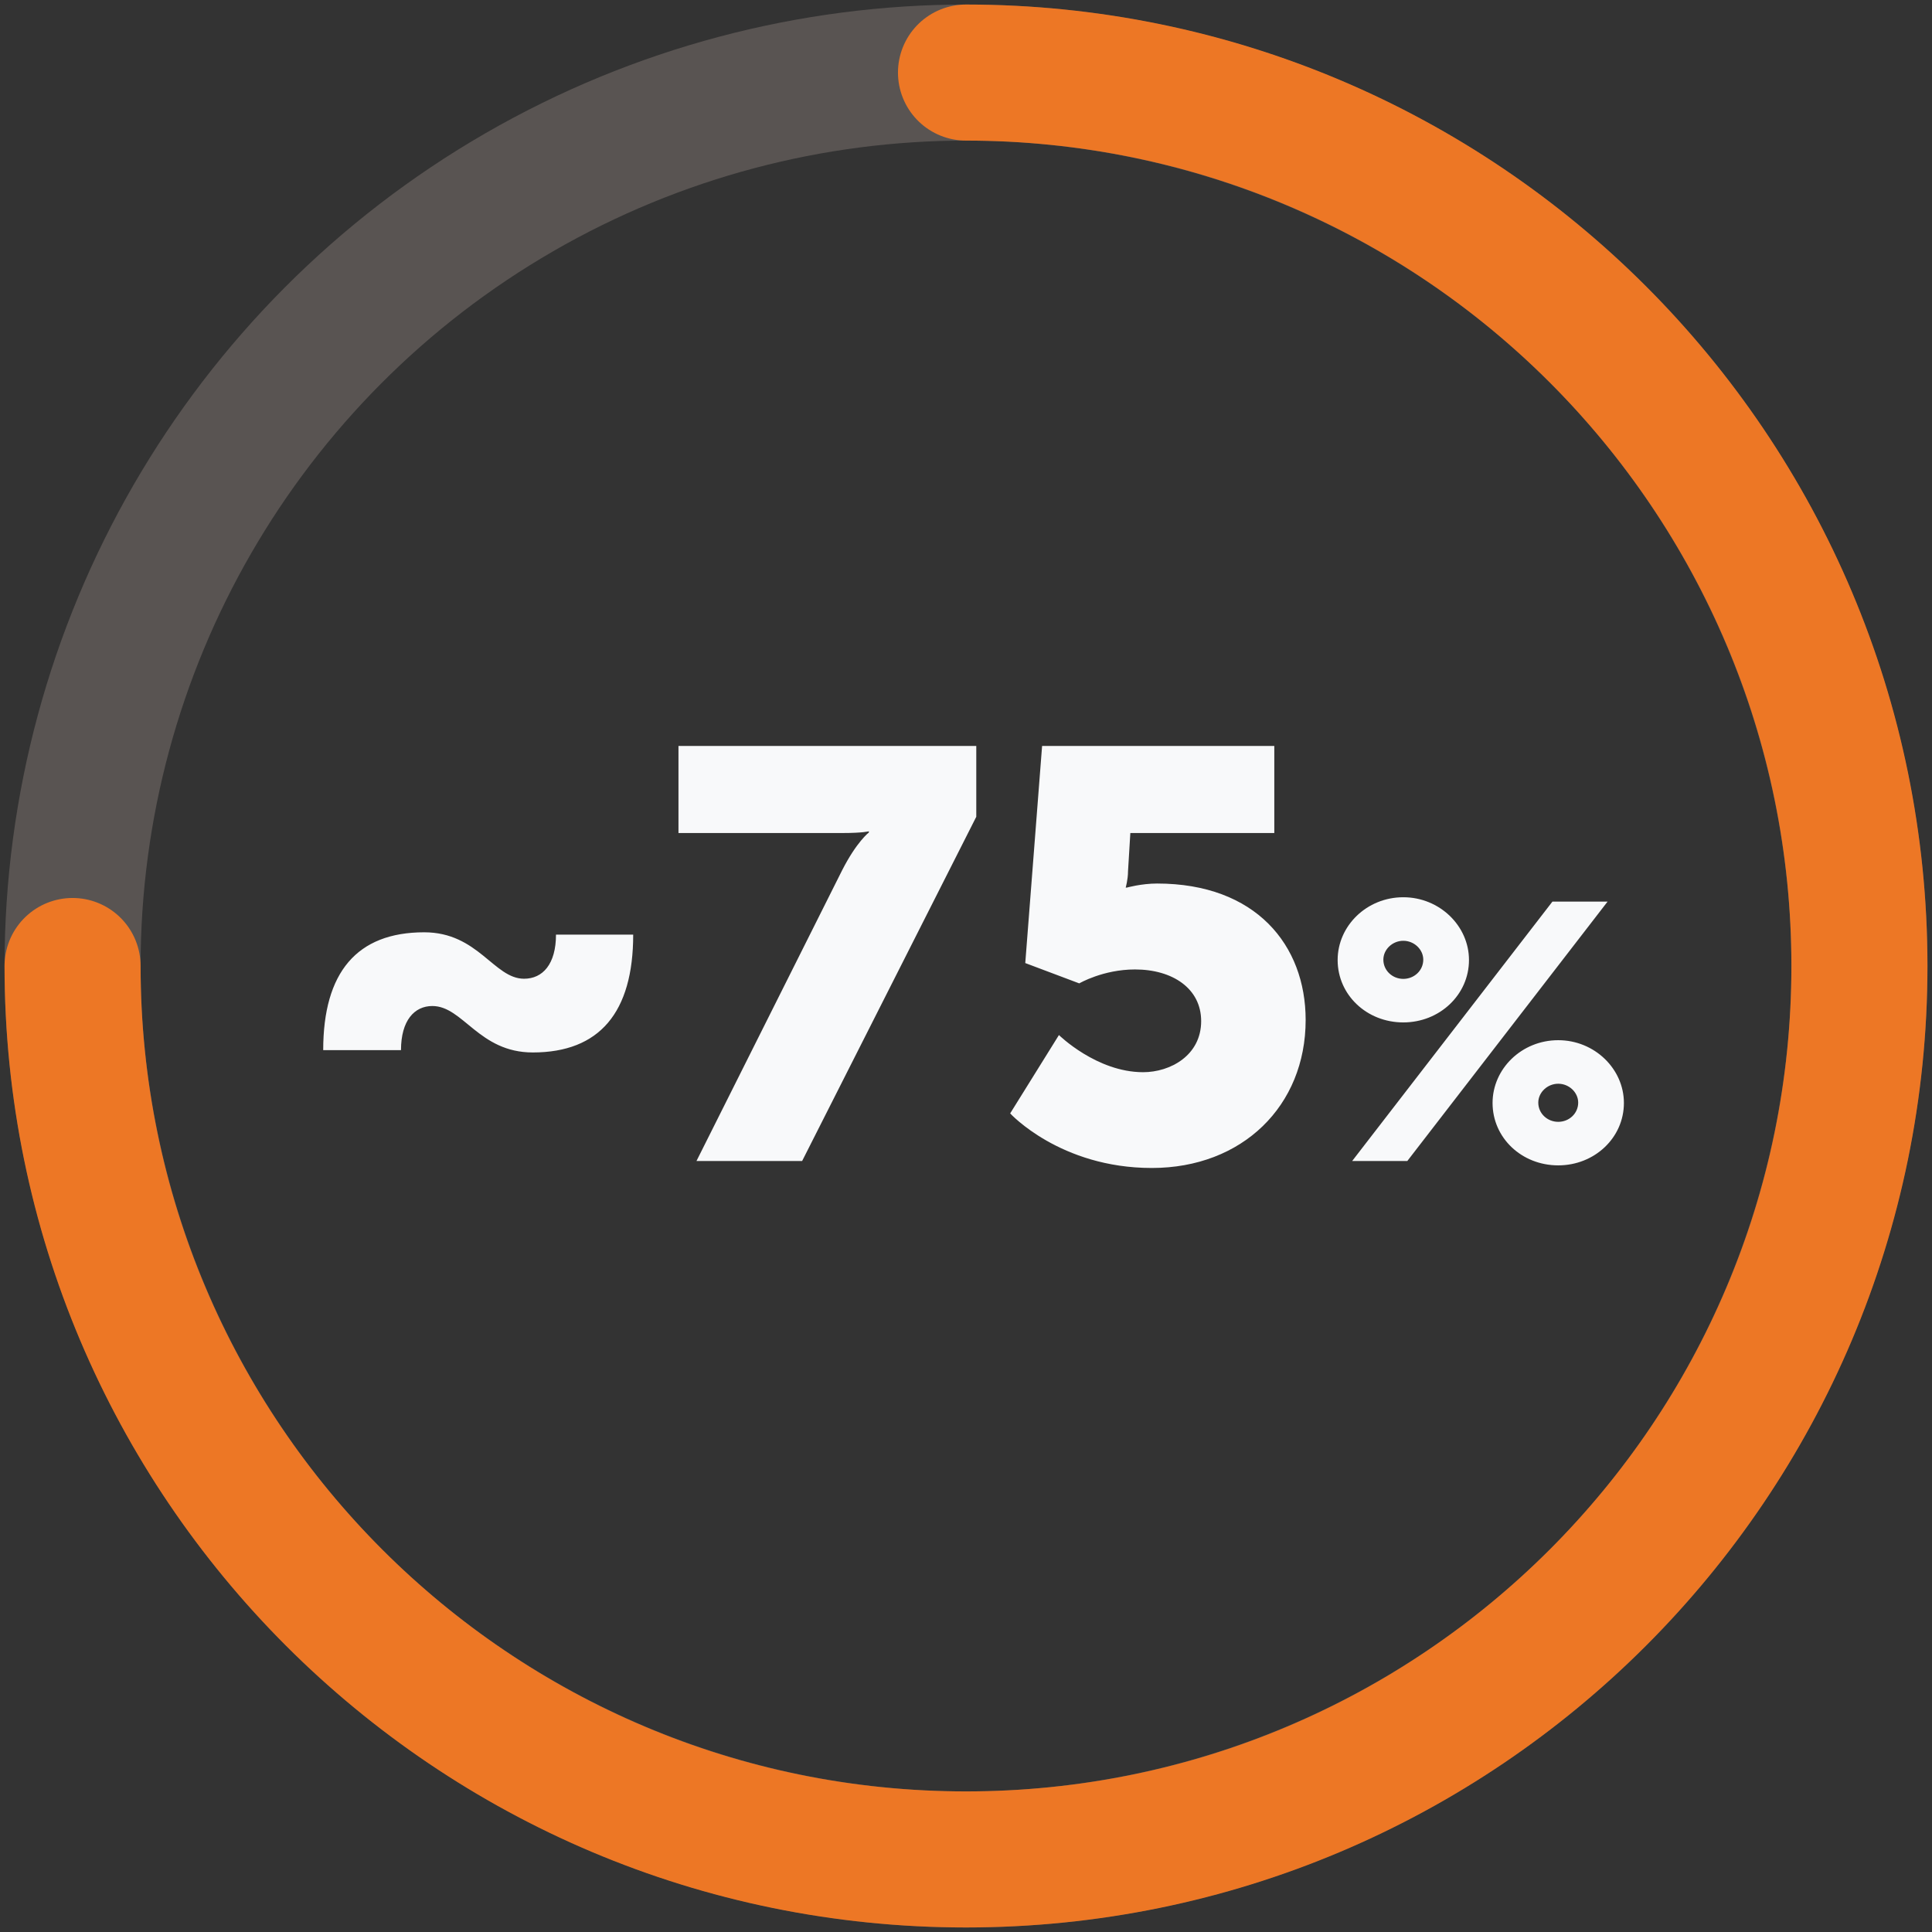 <svg width="213" height="213" viewBox="0 0 213 213" fill="none" xmlns="http://www.w3.org/2000/svg">
<rect x="0" y="0" width="213" height="213" fill="#333333" stroke="none"/>
<path d="M35.633 115.776C35.633 107.2 39.345 102.784 46.769 102.784C52.721 102.784 54.449 107.904 57.777 107.904C59.825 107.904 61.297 106.304 61.297 103.04H69.809C69.809 111.616 66.097 116.032 58.737 116.032C52.785 116.032 51.057 110.912 47.665 110.912C45.681 110.912 44.209 112.512 44.209 115.776H35.633ZM76.785 128L92.849 95.936C94.449 92.8 95.793 91.776 95.793 91.776V91.648C95.793 91.648 95.153 91.84 92.849 91.84H74.801V82.24H107.633V90.048L88.433 128H76.785ZM111.37 122.752L116.746 114.112C116.746 114.112 120.906 118.208 126.026 118.208C129.034 118.208 132.426 116.352 132.426 112.576C132.426 108.992 129.29 106.88 125.13 106.88C121.61 106.88 118.986 108.416 118.986 108.416L113.034 106.176L114.89 82.24H140.49V91.84H124.618L124.362 96.064C124.362 96.96 124.106 97.856 124.106 97.856H124.234C124.234 97.856 125.833 97.408 127.562 97.408C138.442 97.408 143.946 104.192 143.946 112.448C143.946 121.92 136.97 128.768 126.986 128.768C116.874 128.768 111.37 122.752 111.37 122.752ZM154.713 112.72C150.673 112.72 147.473 109.68 147.473 105.84C147.473 102.08 150.673 98.92 154.713 98.92C158.713 98.92 161.953 102.08 161.953 105.84C161.953 109.68 158.713 112.72 154.713 112.72ZM149.073 128L171.153 99.4H177.233L155.153 128H149.073ZM154.713 107.92C155.913 107.92 156.913 107 156.913 105.8C156.913 104.68 155.913 103.72 154.713 103.72C153.513 103.72 152.513 104.68 152.513 105.8C152.513 107 153.513 107.92 154.713 107.92ZM164.553 121.6C164.553 117.84 167.753 114.68 171.793 114.68C175.793 114.68 179.033 117.84 179.033 121.6C179.033 125.44 175.793 128.48 171.793 128.48C167.753 128.48 164.553 125.44 164.553 121.6ZM169.593 121.56C169.593 122.76 170.593 123.68 171.793 123.68C172.993 123.68 173.993 122.76 173.993 121.56C173.993 120.44 172.993 119.48 171.793 119.48C170.593 119.48 169.593 120.44 169.593 121.56Z" fill="#F8F9FA"/>
<circle cx="106.5" cy="106.5" r="98.5" stroke="#595452" stroke-width="15"/>
<path d="M8 106.5C8 160.9 52.1 205 106.5 205C160.9 205 205 160.9 205 106.5C205 52.1 160.9 8 106.5 8" stroke="#ED7725" stroke-width="15" stroke-linecap="round"/>
</svg>
